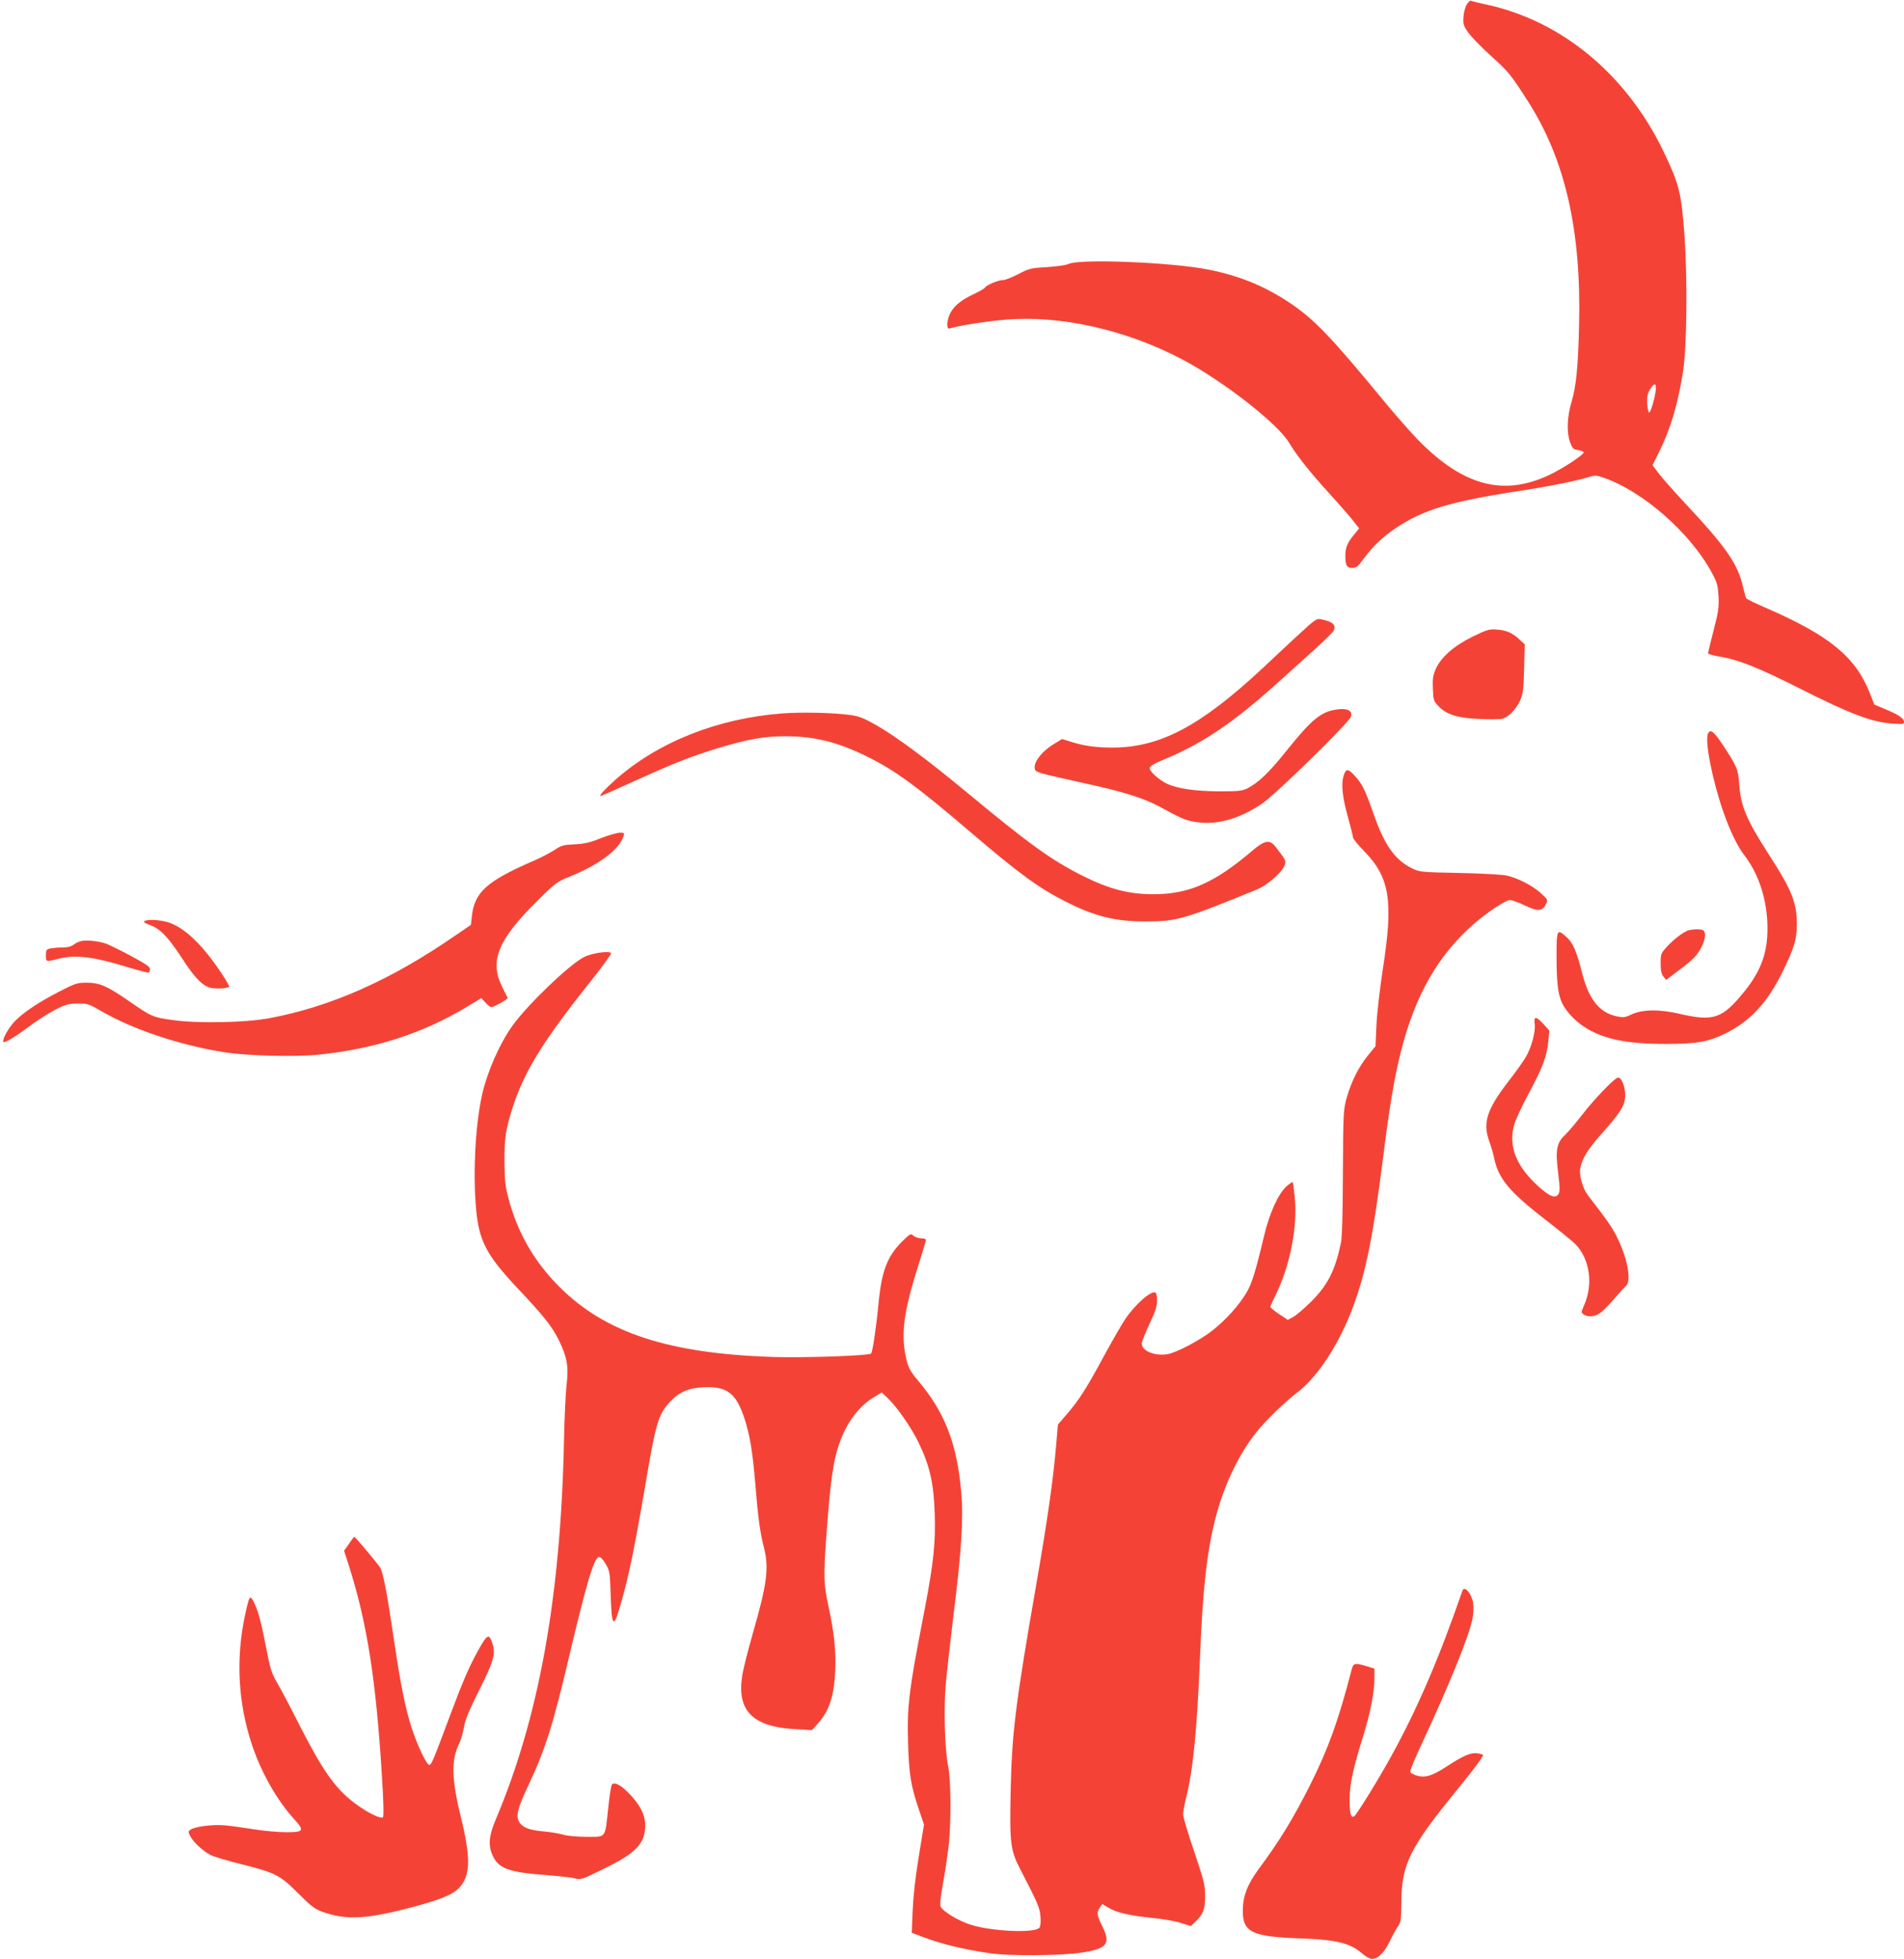<?xml version="1.0" standalone="no"?>
<!DOCTYPE svg PUBLIC "-//W3C//DTD SVG 20010904//EN"
 "http://www.w3.org/TR/2001/REC-SVG-20010904/DTD/svg10.dtd">
<svg version="1.0" xmlns="http://www.w3.org/2000/svg"
 width="1244pt" height="1280pt" viewBox="0 0 1244 1280"
 preserveAspectRatio="xMidYMid meet">
<g transform="translate(0,1280) scale(0.1,-0.1)"
fill="#f44336" stroke="none">
<path d="M9584 12772 c-10 -15 -20 -51 -22 -80 -4 -47 -1 -58 29 -102 19 -28
86 -97 150 -155 115 -103 131 -123 244 -300 242 -380 347 -841 332 -1459 -6
-273 -19 -400 -49 -501 -29 -97 -33 -197 -11 -260 16 -45 22 -51 52 -55 19 -3
36 -10 38 -15 4 -14 -137 -107 -227 -149 -299 -140 -560 -70 -853 228 -49 50
-148 163 -220 250 -355 431 -460 540 -621 648 -165 110 -328 176 -531 217
-245 48 -845 72 -915 36 -14 -7 -76 -16 -139 -20 -106 -6 -118 -9 -188 -46
-41 -21 -86 -39 -101 -39 -31 0 -106 -32 -117 -49 -3 -6 -34 -24 -68 -40 -80
-37 -127 -73 -154 -119 -27 -44 -32 -118 -8 -108 39 15 237 47 358 57 363 32
796 -65 1167 -262 271 -145 621 -419 694 -544 48 -80 135 -191 258 -325 62
-69 133 -149 156 -178 l42 -54 -34 -42 c-42 -50 -56 -85 -56 -134 0 -66 9 -82
44 -82 28 0 38 8 78 63 56 76 122 139 203 194 179 121 358 176 795 243 204 31
384 67 470 93 40 13 51 12 95 -3 259 -89 568 -360 709 -621 35 -65 40 -83 44
-155 4 -70 -1 -102 -32 -222 -20 -77 -36 -145 -36 -150 0 -5 32 -14 72 -21
129 -21 256 -72 543 -217 313 -158 453 -211 586 -221 66 -5 79 -4 79 9 0 24
-32 47 -116 82 l-78 33 -29 74 c-95 239 -262 376 -682 559 -66 28 -123 56
-126 62 -3 5 -12 35 -19 66 -34 156 -107 262 -382 556 -70 75 -146 161 -169
191 l-42 56 41 82 c76 153 124 313 158 527 26 166 30 611 9 900 -20 271 -34
328 -136 540 -242 503 -664 853 -1156 960 -53 11 -99 23 -103 25 -5 3 -16 -8
-26 -23z m1235 -2509 c-1 -44 -33 -158 -44 -158 -5 0 -11 26 -13 58 -2 45 2
65 18 92 26 42 40 45 39 8z"/>
<path d="M8478 8648 c-67 -62 -169 -157 -227 -212 -407 -379 -670 -519 -981
-520 -114 0 -189 11 -283 41 l-48 15 -57 -35 c-68 -41 -122 -107 -122 -147 0
-26 5 -30 53 -44 28 -8 149 -36 267 -62 253 -54 393 -98 498 -155 149 -81 168
-89 240 -100 135 -20 280 21 428 121 94 65 572 532 581 569 9 38 -20 54 -85
47 -109 -13 -169 -61 -340 -275 -114 -142 -180 -204 -253 -242 -33 -16 -59
-19 -181 -19 -160 1 -276 18 -344 50 -57 28 -117 84 -112 105 2 10 35 30 83
49 257 105 461 242 758 510 64 58 170 154 235 212 64 58 121 114 126 124 17
38 -5 58 -81 74 -31 7 -39 1 -155 -106z"/>
<path d="M9622 8641 c-123 -60 -208 -135 -242 -213 -18 -42 -21 -66 -18 -129
3 -73 5 -80 38 -114 52 -54 123 -76 266 -82 67 -3 133 -3 148 1 41 10 91 61
117 118 20 46 24 73 27 211 l4 157 -33 31 c-47 44 -85 61 -148 66 -51 4 -65 0
-159 -46z"/>
<path d="M5110 8139 c-422 -32 -811 -187 -1089 -433 -70 -63 -110 -106 -96
-106 4 0 100 43 215 95 270 122 371 162 557 219 189 57 296 76 433 76 193 0
348 -39 542 -136 183 -92 320 -192 673 -494 313 -267 440 -360 613 -448 189
-97 328 -132 522 -132 208 0 250 12 730 208 74 30 174 119 185 164 7 28 6 29
-63 118 -36 46 -69 40 -143 -22 -254 -217 -420 -290 -654 -290 -161 0 -288 33
-465 122 -202 102 -343 203 -755 545 -256 212 -457 361 -584 434 -87 50 -118
62 -176 70 -111 15 -320 20 -445 10z"/>
<path d="M11160 8009 c-24 -44 28 -308 100 -514 45 -128 91 -222 135 -280 91
-118 144 -271 152 -440 8 -181 -33 -307 -148 -450 -145 -180 -202 -200 -422
-149 -138 32 -246 30 -319 -4 -42 -20 -53 -21 -98 -11 -111 24 -181 113 -224
286 -35 138 -60 196 -103 233 -61 54 -63 50 -63 -135 0 -165 10 -245 37 -300
27 -54 81 -112 140 -151 124 -82 274 -114 538 -114 203 0 278 14 390 69 160
80 271 199 369 397 78 158 96 217 96 317 0 140 -33 223 -188 462 -143 223
-179 310 -189 455 -6 93 -15 114 -105 251 -60 90 -82 108 -98 78z"/>
<path d="M8781 7739 c-20 -57 -12 -140 24 -270 19 -68 35 -131 35 -140 0 -9
33 -49 73 -90 167 -171 192 -323 122 -769 -20 -133 -39 -293 -42 -370 l-6
-135 -49 -60 c-61 -74 -111 -175 -140 -280 -21 -76 -22 -101 -24 -485 -1 -264
-5 -424 -13 -460 -38 -181 -86 -276 -196 -385 -44 -44 -96 -88 -116 -99 l-35
-19 -57 38 c-31 21 -57 42 -57 47 0 5 13 34 29 66 99 197 151 456 130 655 -5
50 -11 92 -13 94 -2 3 -20 -10 -40 -27 -53 -47 -111 -173 -146 -320 -58 -243
-82 -320 -119 -380 -50 -82 -130 -171 -218 -241 -80 -64 -237 -146 -295 -156
-86 -13 -168 21 -168 70 0 12 23 69 50 127 38 80 50 116 50 152 0 26 -4 50
-10 53 -27 17 -132 -75 -199 -174 -21 -31 -82 -137 -136 -236 -119 -220 -164
-290 -243 -382 l-60 -70 -12 -139 c-19 -224 -56 -482 -130 -909 -137 -787
-159 -968 -167 -1355 -7 -331 -1 -379 63 -502 117 -226 128 -252 132 -310 3
-35 0 -64 -7 -72 -31 -37 -318 -24 -453 21 -77 25 -171 82 -191 114 -8 12 -3
60 16 165 15 82 31 196 37 253 15 156 13 413 -5 501 -22 108 -30 369 -16 535
7 77 30 282 51 455 52 417 66 633 50 803 -27 316 -108 523 -284 730 -41 48
-60 81 -70 120 -44 171 -26 318 80 649 24 76 44 143 44 148 0 6 -14 10 -32 10
-17 0 -40 8 -50 17 -18 16 -21 14 -73 -37 -98 -97 -135 -194 -155 -405 -15
-158 -39 -318 -49 -328 -14 -14 -450 -29 -646 -22 -679 23 -1091 158 -1391
459 -162 161 -273 353 -331 574 -22 82 -26 120 -27 242 -1 152 8 209 50 344
76 240 196 436 498 816 85 106 152 198 149 203 -11 17 -126 1 -178 -26 -95
-48 -372 -314 -469 -451 -82 -115 -163 -299 -197 -451 -42 -191 -59 -488 -40
-724 18 -226 63 -314 278 -543 168 -178 219 -243 264 -333 54 -110 65 -174 51
-289 -6 -50 -14 -212 -17 -361 -21 -1026 -163 -1813 -446 -2482 -46 -109 -51
-172 -18 -240 39 -81 106 -105 347 -123 79 -6 162 -15 185 -21 41 -11 46 -10
190 61 179 87 246 144 266 226 22 92 -8 173 -97 265 -54 57 -96 79 -114 61 -5
-5 -16 -74 -24 -153 -22 -203 -11 -189 -141 -189 -62 0 -127 6 -153 14 -25 7
-81 17 -125 21 -95 8 -137 24 -161 59 -26 40 -14 90 59 244 110 234 160 391
266 842 111 470 162 642 193 648 11 2 26 -13 45 -45 27 -46 28 -55 33 -205 6
-196 18 -216 54 -97 58 192 94 364 166 780 76 450 89 494 167 580 57 63 123
92 218 96 156 7 214 -38 269 -204 36 -111 53 -214 71 -429 18 -221 30 -312 56
-413 34 -134 21 -238 -71 -557 -32 -112 -64 -237 -70 -278 -38 -232 66 -338
350 -353 l105 -6 37 41 c75 83 107 179 115 342 6 132 -6 251 -45 430 -30 141
-32 190 -14 440 28 388 46 514 93 639 47 127 128 230 222 285 l48 29 36 -34
c63 -60 155 -191 205 -294 73 -152 99 -265 105 -465 6 -189 -7 -315 -63 -610
-73 -378 -83 -439 -100 -570 -12 -102 -15 -181 -11 -320 6 -202 18 -276 71
-433 l33 -97 -34 -208 c-22 -132 -36 -260 -40 -353 l-6 -146 69 -26 c133 -50
267 -82 444 -108 124 -18 461 -16 593 4 173 26 197 58 137 177 -34 68 -36 86
-14 118 l16 23 43 -26 c54 -31 138 -50 285 -65 63 -6 146 -20 183 -32 l68 -21
30 29 c51 49 63 81 63 169 -1 72 -8 100 -72 290 -40 116 -72 225 -72 242 0 16
9 66 20 109 46 186 71 444 90 909 18 452 45 692 99 907 55 218 152 424 270
572 60 75 185 196 266 258 137 104 281 327 370 573 81 222 126 448 190 950 44
352 75 533 118 705 93 367 240 625 473 831 86 76 211 159 240 159 12 0 56 -16
98 -36 86 -41 115 -38 138 12 12 25 10 29 -37 71 -56 49 -145 95 -220 113 -27
6 -167 14 -310 17 -259 5 -260 6 -315 33 -110 56 -178 154 -251 368 -49 139
-69 181 -116 232 -43 48 -58 50 -72 9z"/>
<path d="M3925 7324 c-71 -29 -107 -37 -171 -40 -72 -3 -86 -7 -131 -37 -27
-18 -94 -53 -149 -76 -295 -129 -375 -202 -391 -358 l-6 -55 -104 -71 c-420
-290 -809 -463 -1213 -539 -154 -29 -467 -35 -624 -13 -136 18 -143 21 -288
121 -147 102 -196 124 -281 124 -63 0 -75 -4 -184 -60 -150 -78 -257 -153
-303 -211 -39 -49 -67 -106 -57 -116 9 -8 78 34 182 112 50 36 123 82 163 102
61 31 84 37 140 37 62 1 73 -3 149 -47 213 -124 519 -226 813 -272 147 -23
462 -31 613 -15 363 37 677 138 962 309 l100 60 27 -29 c15 -17 32 -30 38 -30
16 0 111 54 107 60 -2 3 -18 36 -37 75 -83 170 -26 307 237 566 111 110 123
119 205 152 191 77 325 177 352 265 7 20 4 22 -26 22 -18 -1 -73 -17 -123 -36z"/>
<path d="M943 6782 c-8 -5 6 -14 36 -25 66 -23 119 -78 206 -211 82 -127 131
-180 182 -197 33 -11 117 -8 130 4 3 4 -20 43 -50 89 -121 181 -232 289 -335
328 -53 20 -146 27 -169 12z"/>
<path d="M11035 6723 c-32 -8 -97 -57 -143 -107 -40 -44 -42 -48 -42 -110 0
-46 5 -70 18 -86 l18 -22 79 60 c44 32 92 72 106 88 60 66 90 164 53 178 -18
7 -59 6 -89 -1z"/>
<path d="M535 6653 c-16 -3 -40 -13 -53 -24 -17 -13 -41 -19 -72 -19 -26 0
-62 -3 -79 -6 -28 -6 -31 -10 -31 -45 0 -44 -1 -44 77 -24 114 30 230 16 462
-55 69 -21 129 -36 133 -34 4 3 8 14 8 24 0 14 -33 36 -127 86 -70 38 -143 73
-163 80 -44 15 -116 23 -155 17z"/>
<path d="M10027 6112 c7 -50 -20 -153 -57 -216 -16 -28 -67 -100 -114 -160
-141 -183 -170 -271 -126 -391 12 -33 26 -82 32 -110 27 -135 101 -223 341
-408 89 -69 176 -140 193 -158 92 -98 114 -261 54 -396 -20 -45 -20 -48 -4
-60 27 -20 77 -15 110 10 17 12 58 54 91 92 33 39 67 76 76 84 37 30 13 170
-52 306 -33 70 -68 121 -194 283 -36 46 -61 133 -52 180 11 61 49 123 131 216
127 142 156 186 162 246 5 57 -20 130 -46 130 -21 0 -156 -140 -238 -247 -37
-48 -86 -106 -110 -129 -53 -50 -62 -98 -45 -234 15 -123 14 -145 -4 -160 -24
-20 -70 6 -151 85 -126 125 -168 247 -130 381 10 32 53 124 96 204 89 165 117
239 126 338 l7 69 -38 42 c-48 53 -65 54 -58 3z"/>
<path d="M2280 2714 l-32 -45 36 -112 c115 -366 173 -735 211 -1356 11 -171
13 -267 7 -273 -14 -14 -105 32 -185 92 -127 96 -208 211 -360 509 -60 119
-127 246 -149 282 -33 57 -43 88 -68 219 -34 175 -53 248 -82 304 -25 49 -29
43 -57 -86 -61 -284 -46 -573 45 -846 61 -183 163 -363 278 -489 67 -74 60
-83 -56 -83 -51 0 -145 9 -208 19 -63 10 -149 22 -190 26 -81 7 -197 -8 -226
-29 -15 -11 -15 -15 -1 -42 21 -40 84 -98 133 -123 23 -11 115 -39 205 -61
219 -55 251 -72 368 -190 79 -79 106 -101 153 -118 161 -60 300 -51 623 37
175 48 244 79 284 128 65 79 66 192 2 453 -61 247 -64 375 -10 481 10 20 23
66 30 103 8 51 34 112 99 242 93 184 109 239 89 302 -23 75 -35 69 -99 -48
-57 -103 -98 -200 -176 -408 -113 -303 -125 -332 -139 -332 -18 0 -77 125
-115 240 -40 123 -73 284 -115 570 -46 314 -72 449 -92 480 -19 29 -162 200
-168 200 -2 0 -18 -20 -35 -46z"/>
<path d="M9555 2408 c-150 -435 -292 -766 -459 -1070 -79 -146 -232 -394 -248
-404 -22 -14 -31 19 -30 113 1 104 22 197 96 436 42 139 66 264 66 353 l0 63
-52 16 c-78 23 -86 21 -98 -27 -85 -328 -151 -512 -272 -753 -108 -214 -195
-358 -336 -548 -73 -100 -102 -176 -102 -270 0 -142 60 -170 385 -181 230 -9
315 -30 393 -97 18 -16 44 -32 57 -35 39 -10 88 34 125 113 18 38 42 82 54 98
19 27 21 44 22 160 2 245 55 353 356 722 110 134 178 225 178 237 0 3 -15 8
-34 11 -42 8 -91 -12 -200 -83 -96 -63 -145 -79 -199 -62 -21 6 -40 17 -43 24
-3 7 32 91 77 187 177 379 310 707 330 815 6 32 8 77 4 100 -9 62 -57 118 -70
82z"/>
</g>
</svg>
